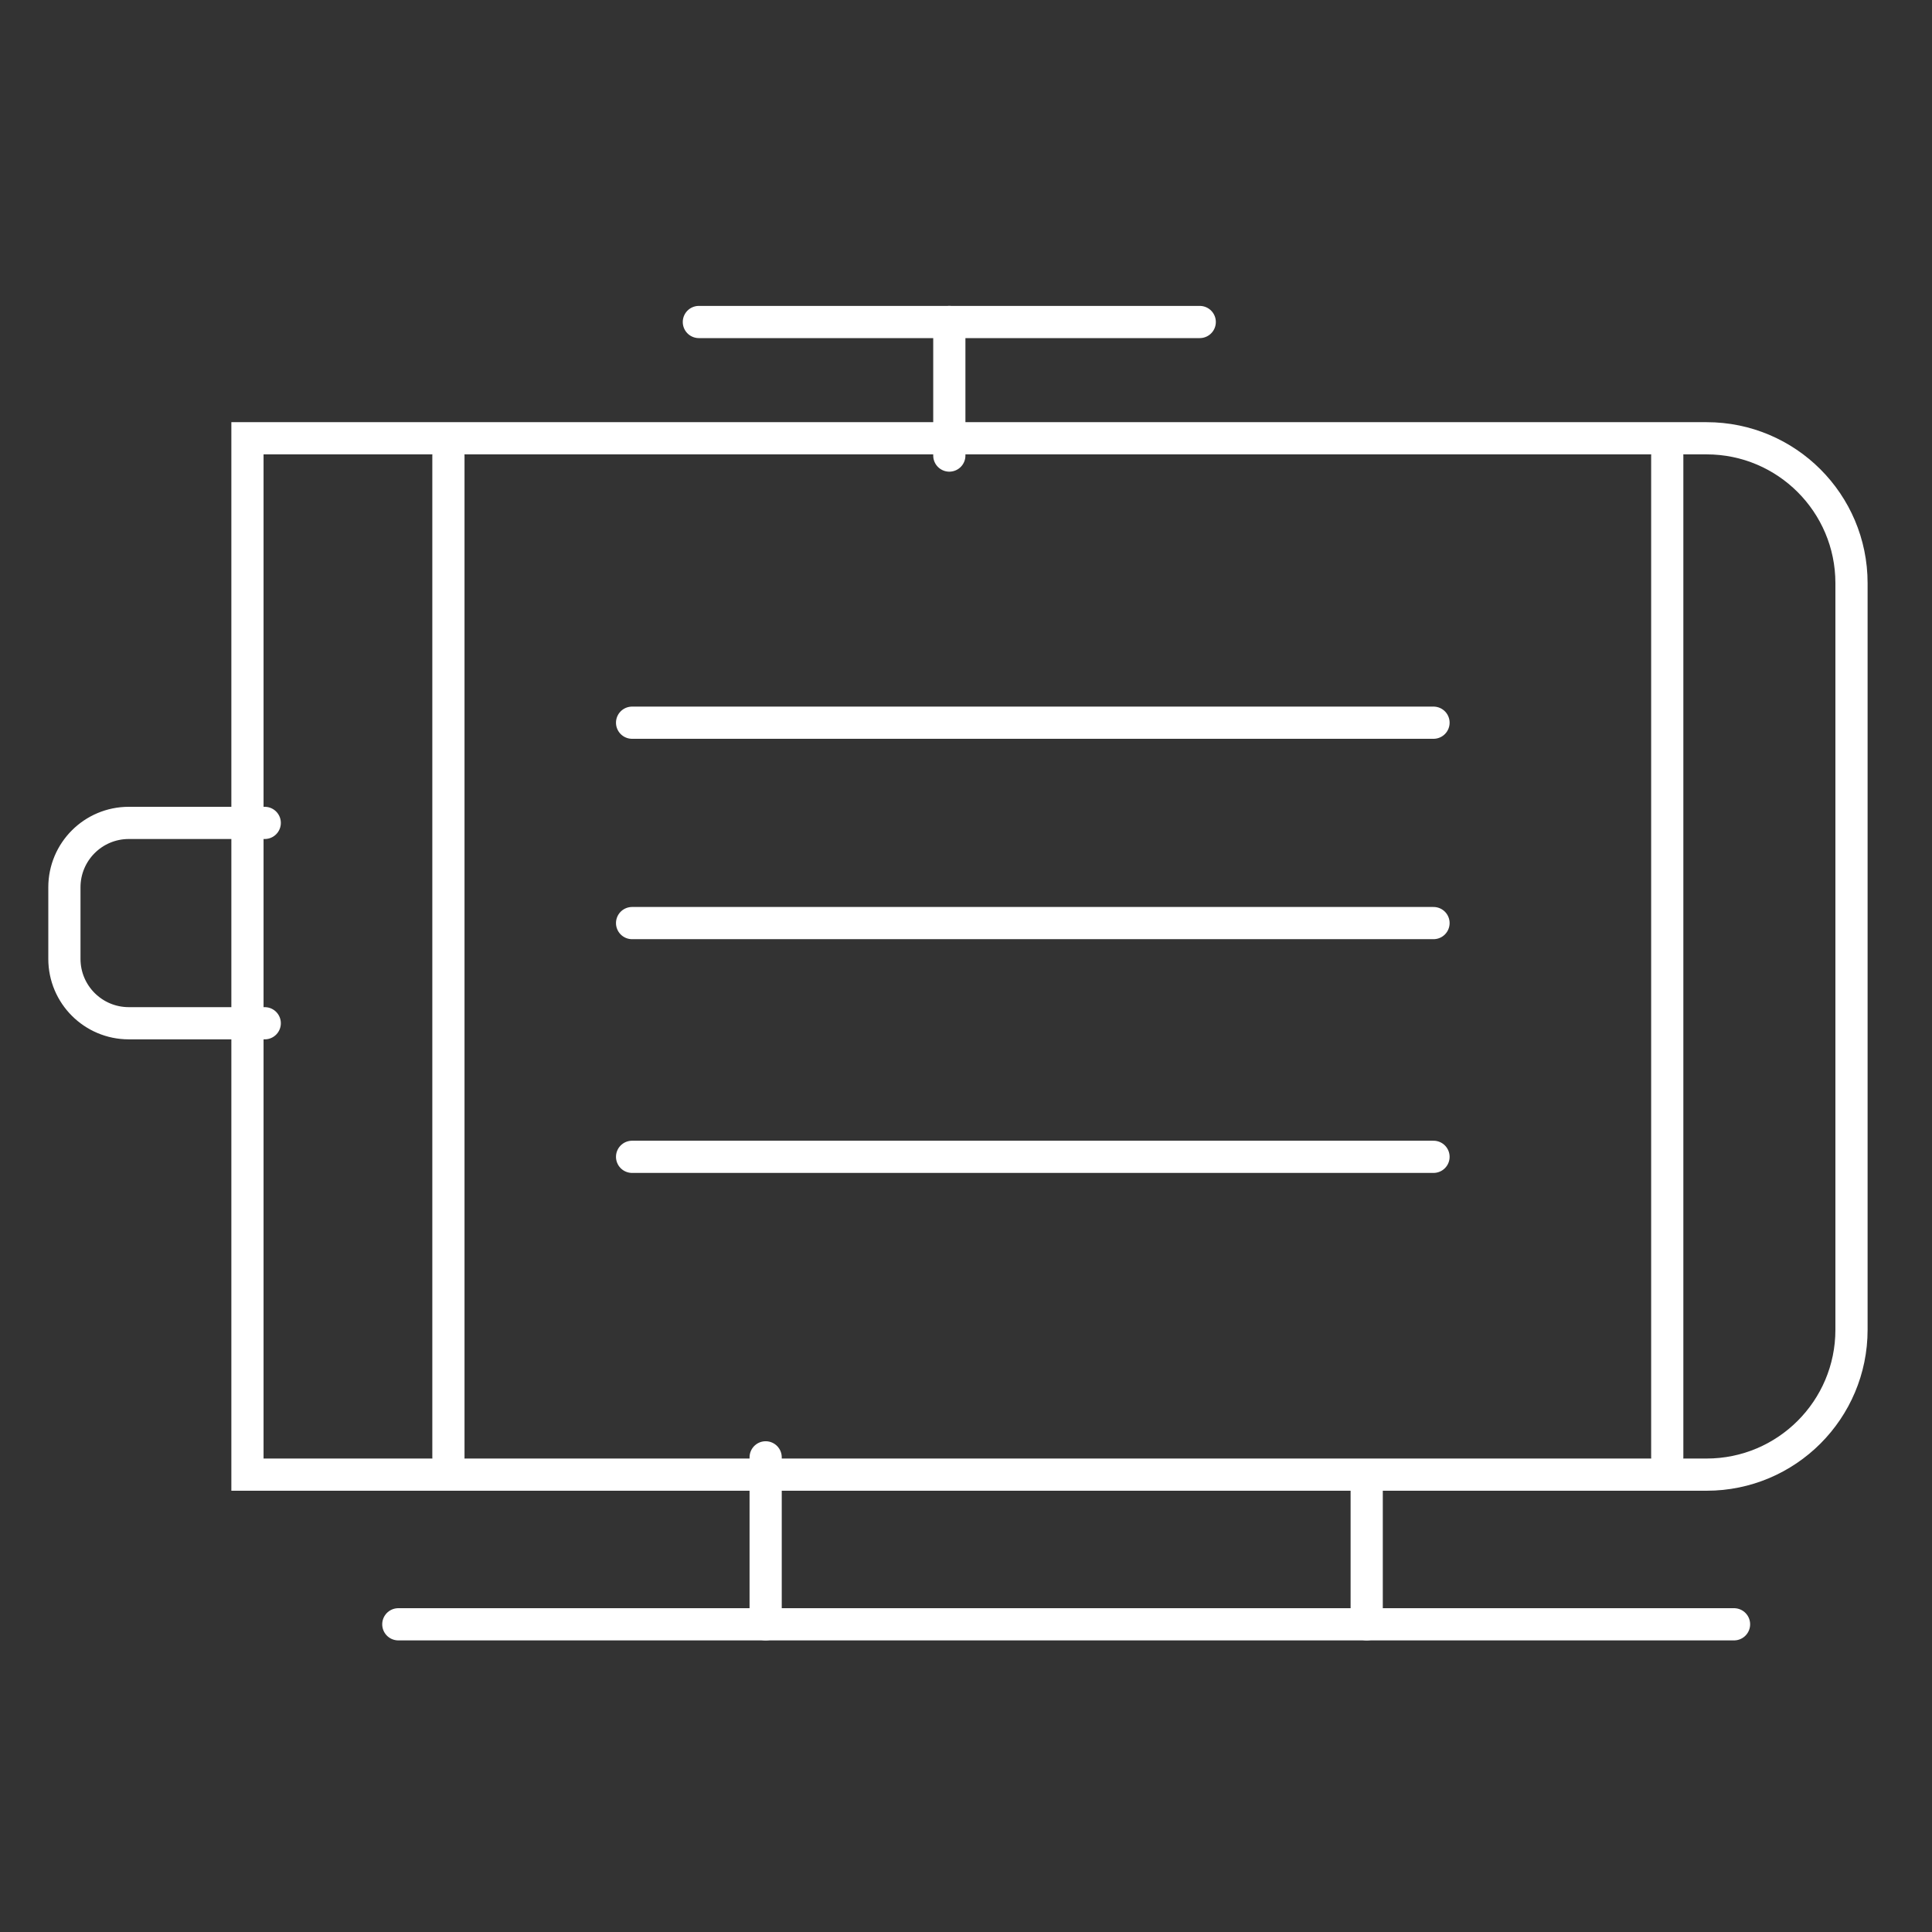 <svg width="60" height="60" viewBox="0 0 60 60" fill="none" xmlns="http://www.w3.org/2000/svg">
<rect x="0" y="0" width="60" height="60" fill="#333333" stroke="none"/>
<path d="M7.685 13.611H53C55.485 13.611 57.5 15.626 57.5 18.111V41.296C57.5 43.782 55.485 45.796 53 45.796H7.685V13.611Z" stroke="white" stroke-linecap="round"/>
<path d="M13.926 14.148V45.259" stroke="white" stroke-linecap="round"/>
<path d="M51.778 14.148V45.259" stroke="white" stroke-linecap="round"/>
<path d="M19.63 22.444H44.519" stroke="white" stroke-linecap="round"/>
<path d="M19.63 28.667H44.519" stroke="white" stroke-linecap="round"/>
<path d="M19.63 35.926H44.519" stroke="white" stroke-linecap="round"/>
<path d="M8.222 25.556H4C2.895 25.556 2 26.451 2 27.556V29.778C2 30.883 2.895 31.778 4 31.778H8.222" stroke="white" stroke-linecap="round"/>
<path d="M37.259 10H21.704" stroke="white" stroke-linecap="round"/>
<path d="M12.37 50.444H53.852" stroke="white" stroke-linecap="round"/>
<path d="M29.482 10V14.148" stroke="white" stroke-linecap="round"/>
<path d="M23.778 45.259V50.444" stroke="white" stroke-linecap="round"/>
<path d="M42.444 46.296V50.444" stroke="white" stroke-linecap="round"/>
</svg>
